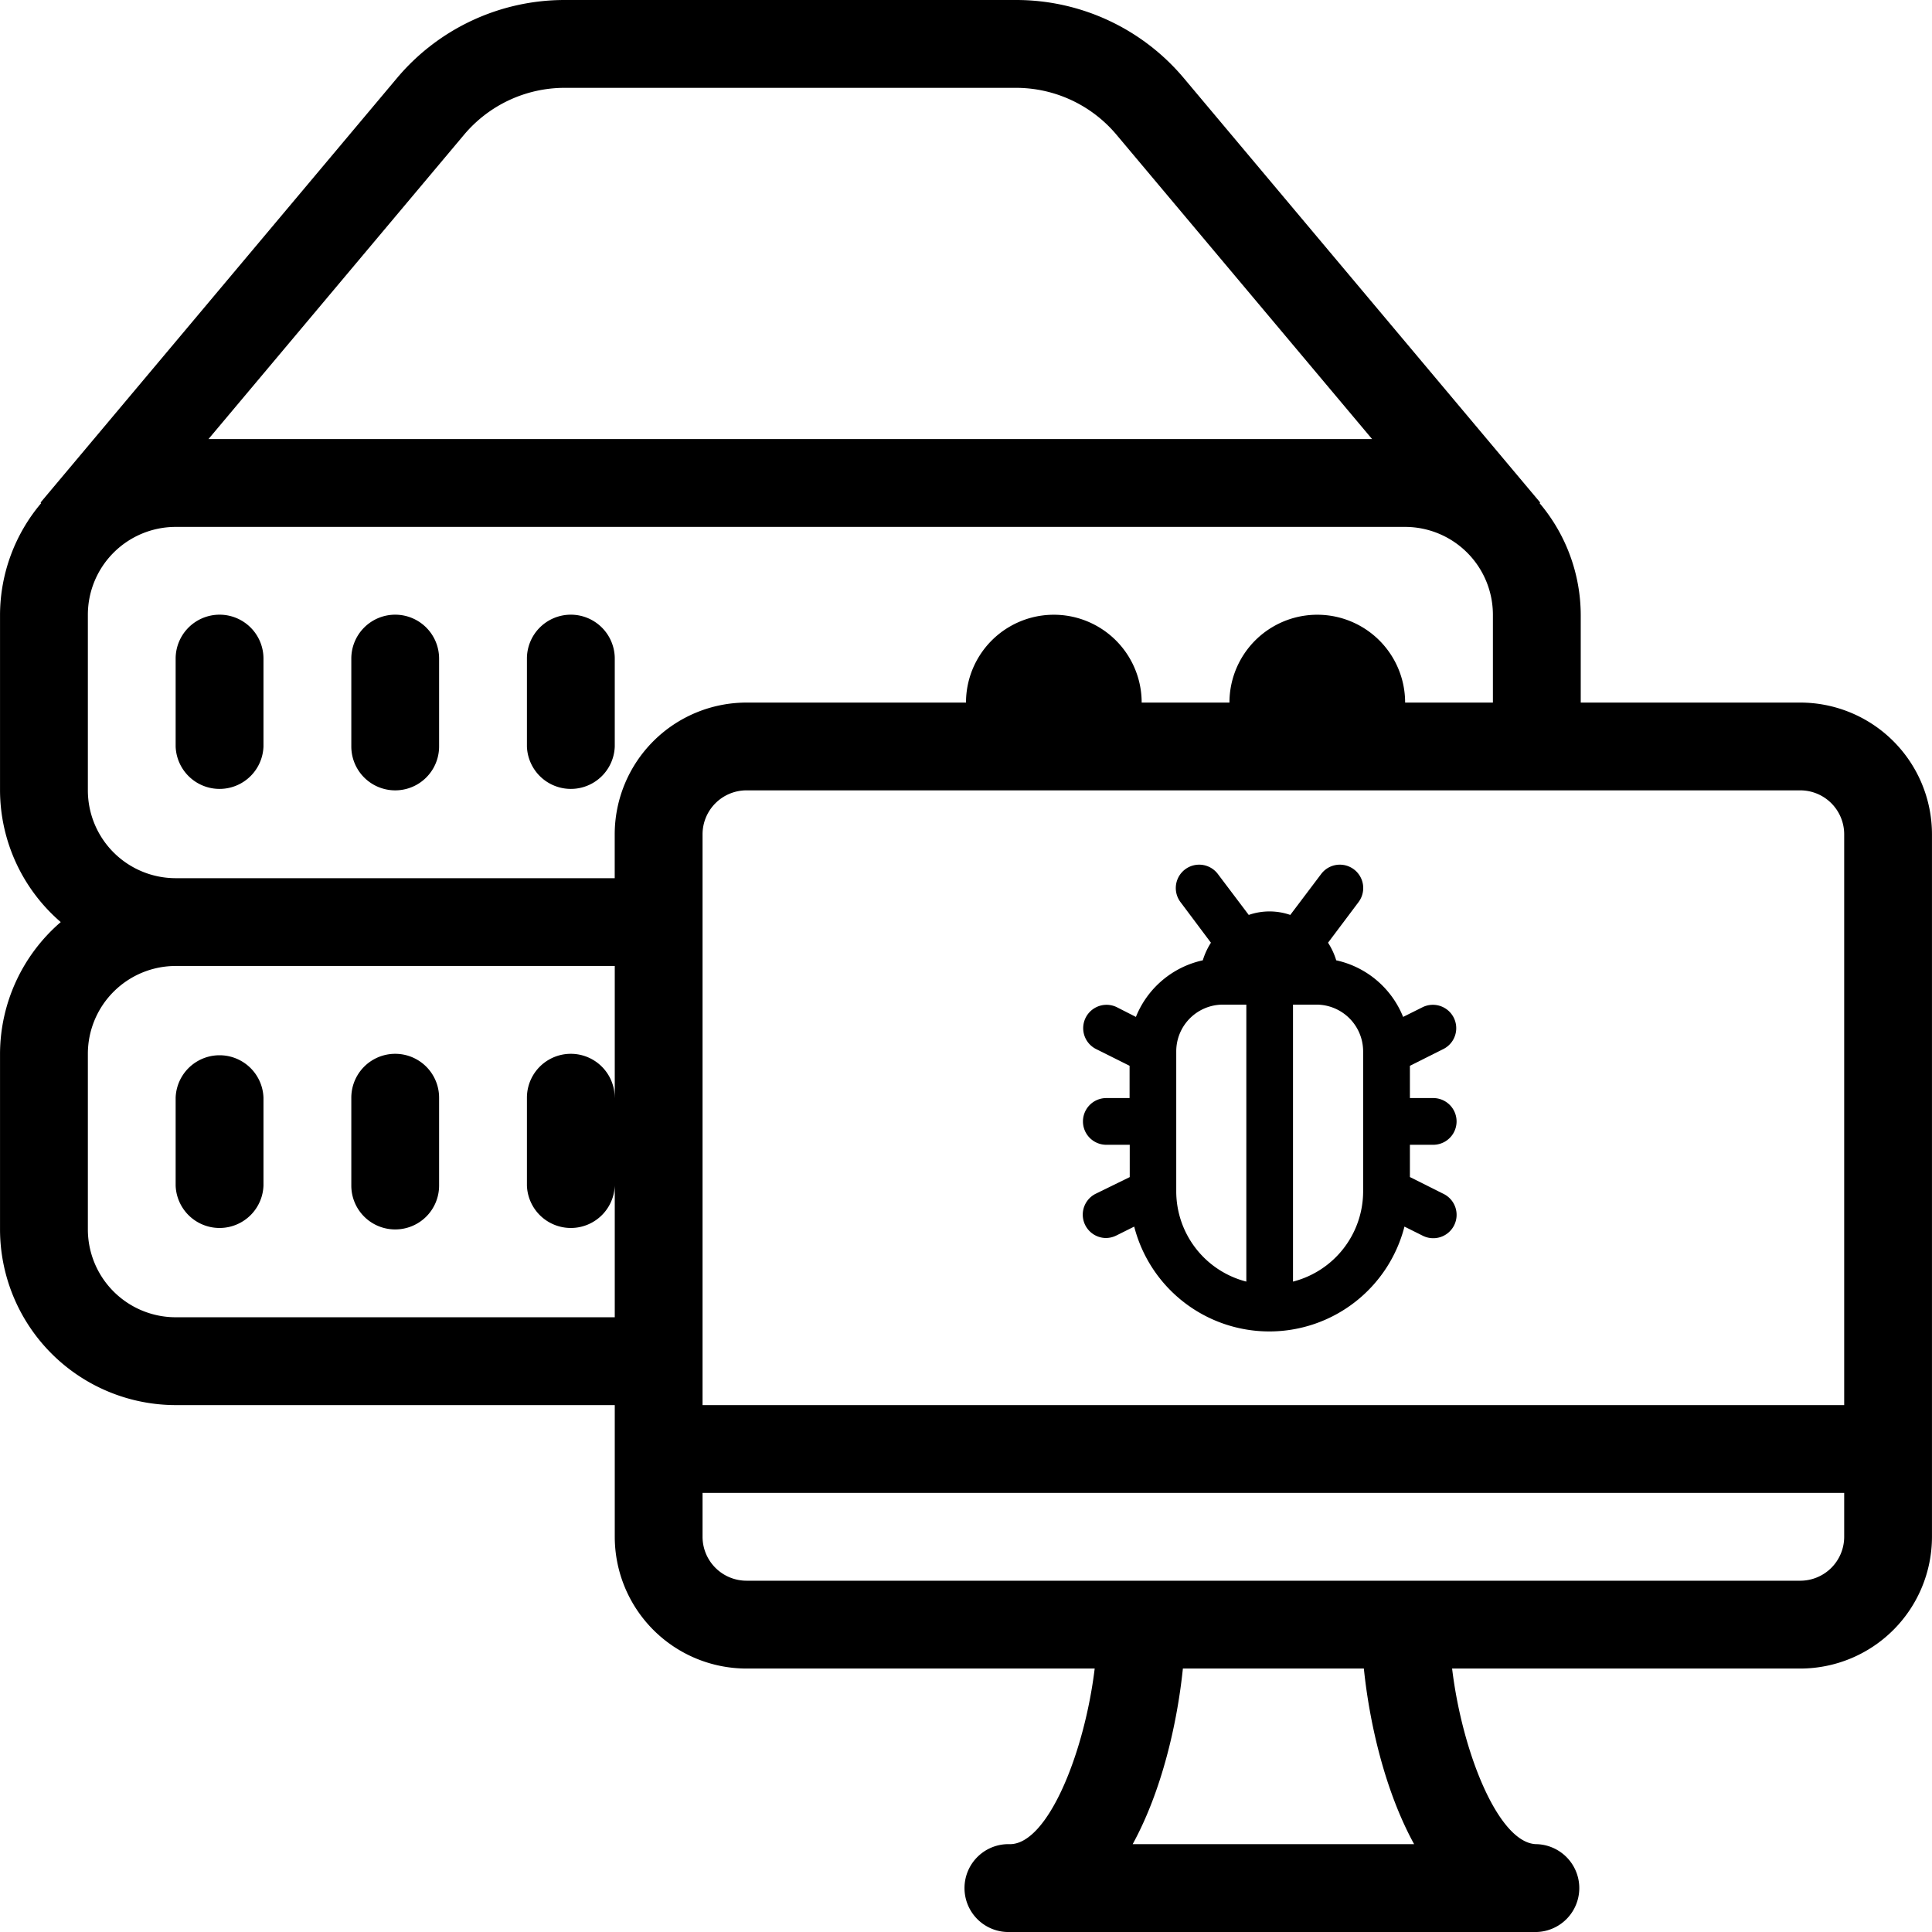 <?xml version="1.0"?>
<svg xmlns="http://www.w3.org/2000/svg" viewBox="0 0 375.46 375.47" width="100" height="100"><title>Element 1</title><g id="Ebene_2" data-name="Ebene 2"><g id="Ebene_1-2" data-name="Ebene 1"><path d="M349.87,136.54H307.2V119.47a33.8,33.8,0,0,0-8-21.69l.13-.11L230.1,15.23A42.54,42.54,0,0,0,197.43,0H109.77A42.53,42.53,0,0,0,77.1,15.23L7.87,97.67l.13.11a33.78,33.78,0,0,0-8,21.68V153.6a33.91,33.91,0,0,0,11.8,25.6A33.9,33.9,0,0,0,0,204.8v34.13a34.18,34.18,0,0,0,34.13,34.14h85.34v25.6a25.62,25.62,0,0,0,25.6,25.6h67.67c-2,16.49-9.14,34.13-16.47,34.13a8.54,8.54,0,1,0,0,17.07h102.4a8.54,8.54,0,0,0,0-17.07c-7.34,0-14.48-17.64-16.47-34.13h67.67a25.62,25.62,0,0,0,25.59-25.6V162.13a25.62,25.62,0,0,0-25.59-25.59ZM90.17,26.2a25.54,25.54,0,0,1,19.6-9.13h87.66A25.52,25.52,0,0,1,217,26.21l49.65,59.12H40.51Zm29.29,187.13a8.53,8.53,0,1,0-17.06,0V230.4a8.54,8.54,0,0,0,17.07,0V256H34.13a17.08,17.08,0,0,1-17.06-17.07V204.8a17.08,17.08,0,0,1,17.06-17.07h85.34v25.6Zm0-51.2v8.54H34.13A17.08,17.08,0,0,1,17.07,153.6V119.47A17.08,17.08,0,0,1,34.13,102.4H273.07a17.08,17.08,0,0,1,17.06,17.07v17.07H273.07a17.07,17.07,0,1,0-34.14,0H221.87a17.07,17.07,0,1,0-34.14,0H145.07a25.63,25.63,0,0,0-25.61,25.59ZM220.12,358.4c5.71-10.42,8.68-23.63,9.76-34.13h35.17c1.08,10.5,4.06,23.71,9.77,34.13ZM358.4,298.67a8.54,8.54,0,0,1-8.53,8.53H145.07a8.55,8.55,0,0,1-8.54-8.53v-8.54H358.4Zm0-25.6H136.53V162.13a8.55,8.55,0,0,1,8.54-8.53h204.8a8.54,8.54,0,0,1,8.53,8.53V273.07Z"/><path d="M42.67,119.46A8.54,8.54,0,0,0,34.13,128v17.07a8.54,8.54,0,0,0,17.07,0V128a8.53,8.53,0,0,0-8.53-8.54Z"/><path d="M76.8,119.46A8.53,8.53,0,0,0,68.27,128v17.07a8.53,8.53,0,0,0,17.06,0V128a8.53,8.53,0,0,0-8.53-8.54Z"/><path d="M110.93,119.46A8.53,8.53,0,0,0,102.4,128v17.07a8.54,8.54,0,0,0,17.07,0V128a8.54,8.54,0,0,0-8.54-8.54Z"/><path d="M34.13,230.4a8.54,8.54,0,0,0,17.07,0V213.33a8.54,8.54,0,0,0-17.07,0Z"/><path d="M76.8,238.93a8.52,8.52,0,0,0,8.53-8.53V213.33a8.53,8.53,0,1,0-17.06,0V230.4a8.52,8.52,0,0,0,8.53,8.53Z"/><path d="M278.53,222.48a4.54,4.54,0,1,0,0-9.08H274v-6.27l6.57-3.29a4.54,4.54,0,0,0-4.06-8.12l-3.83,1.91a18.2,18.2,0,0,0-13-11,13.51,13.51,0,0,0-1.59-3.42l5.93-7.9a4.54,4.54,0,0,0-7.27-5.45l-6,7.95a12.31,12.31,0,0,0-8.07,0l-6-7.95a4.54,4.54,0,0,0-7.27,5.45l5.92,7.9a13.83,13.83,0,0,0-1.58,3.42,18.2,18.2,0,0,0-13,11L217,195.72a4.54,4.54,0,0,0-4.06,8.12l6.58,3.29v6.27H215a4.54,4.54,0,0,0,0,9.08h4.55v6.28L212.93,232a4.54,4.54,0,0,0,2,8.6,4.66,4.66,0,0,0,2-.48l3.49-1.74a27.11,27.11,0,0,0,52.52,0l3.49,1.74a4.54,4.54,0,1,0,4.06-8.12L274,228.75v-6.27Zm-36.32,26.59a18.13,18.13,0,0,1-13.62-17.51V204.32a9.08,9.08,0,0,1,9.08-9.08h4.54Zm22.7-17.51a18.12,18.12,0,0,1-13.63,17.51V195.24h4.55a9.09,9.09,0,0,1,9.08,9.08Z"/></g></g></svg>
